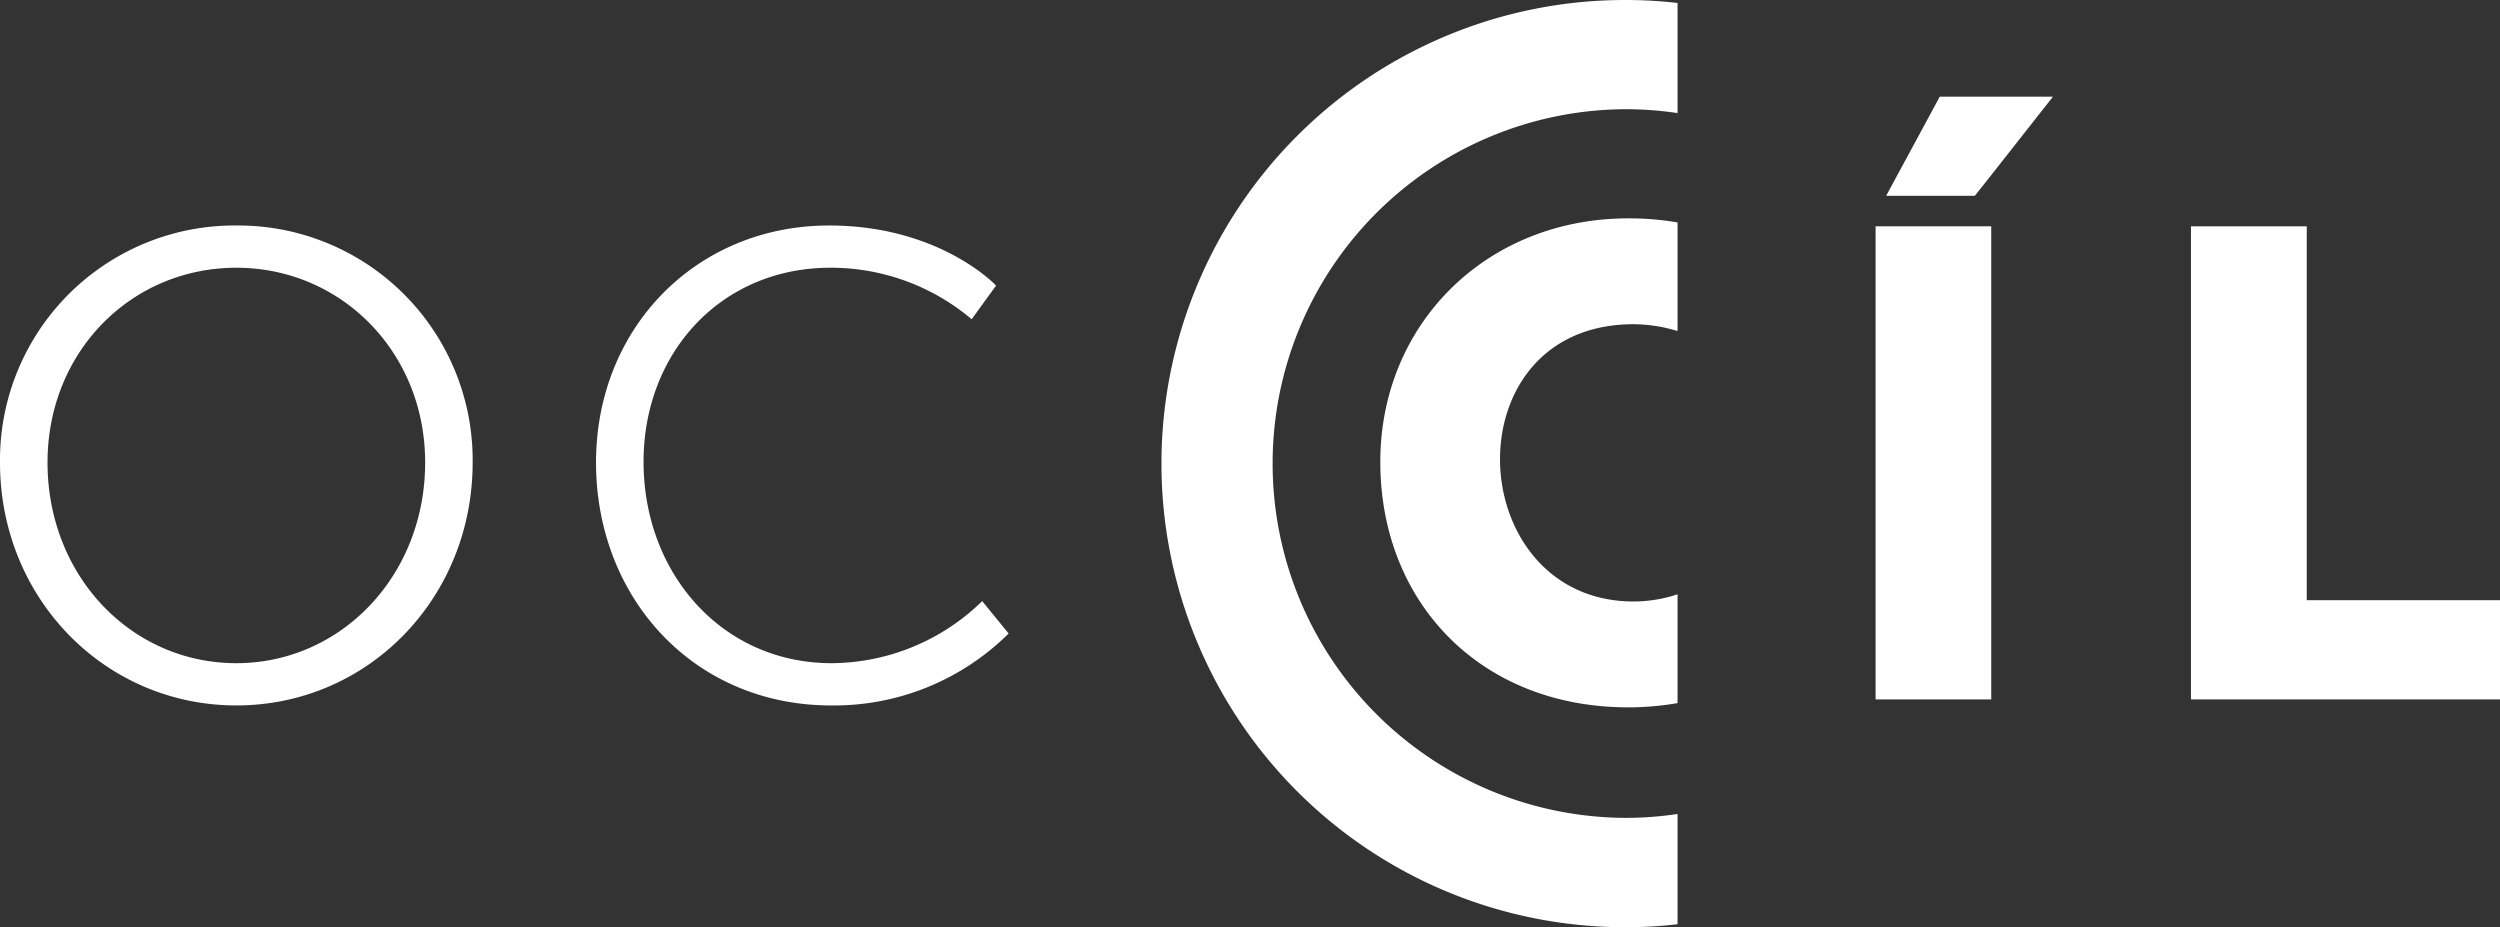 <svg xmlns="http://www.w3.org/2000/svg" xmlns:xlink="http://www.w3.org/1999/xlink" width="251.8" height="93.387" viewBox="0 0 251.8 93.387"><rect x="0" y="0" width="251.8" height="93.387" fill="#333333" stroke="none"/><defs><style>.a{fill:#ffffff;}.b{clip-path:url(#a);}</style><clipPath id="a"><rect class="a" width="251.8" height="93.387"/></clipPath></defs><g class="b" transform="translate(0 0)"><path class="a" d="M23.805,56.291c10.505,0,19.016-8.775,19.016-20.214,0-11.17-8.511-19.615-19.016-19.615-10.574,0-19.018,8.446-19.018,19.615,0,11.439,8.444,20.214,19.018,20.214m0-44.085a23.627,23.627,0,0,1,23.8,23.87c0,13.7-10.572,24.47-23.8,24.47S0,49.775,0,36.076a23.627,23.627,0,0,1,23.805-23.87" transform="translate(0 10.505)"/><path class="a" d="M55.734,12.206c11.171,0,16.822,6.051,16.822,6.051L70.1,21.649a21.983,21.983,0,0,0-14.232-5.188c-10.97,0-18.817,8.511-18.817,19.55C37.05,47.183,44.9,56.291,56,56.291a21.855,21.855,0,0,0,15.159-6.25L73.822,53.3a24.943,24.943,0,0,1-17.888,7.247c-13.828,0-23.67-10.838-23.67-24.47,0-13.564,10.105-23.87,23.47-23.87" transform="translate(27.768 10.505)"/><path class="a" d="M86.775,36.083c0,7.071,4.67,14.327,13.471,14.327a14.132,14.132,0,0,0,4.41-.726V60.644a29.363,29.363,0,0,1-4.949.428c-14.923,0-24.989-10.587-24.989-24.728,0-13.862,10.662-24.524,24.989-24.524a29.264,29.264,0,0,1,4.949.409V23.17a15.3,15.3,0,0,0-4.41-.688c-9.136,0-13.471,6.736-13.471,13.6" transform="translate(64.307 10.173)"/><path class="a" d="M114.846.3v11.09A35.169,35.169,0,0,0,109.56,11a35.688,35.688,0,0,0,0,71.375,35.17,35.17,0,0,0,5.286-.391V93.089a45.069,45.069,0,0,1-5.286.3A46.693,46.693,0,0,1,109.56,0a45.071,45.071,0,0,1,5.286.3" transform="translate(54.117 0)"/><path class="a" d="M130.264,49.91V12.25H118.6V59.9h31.129V49.91Z" transform="translate(102.073 10.543)"/><path class="a" d="M111.029,15.222H102.1l4.428-8.187.968-1.8H118.9l-6.382,8.112Z" transform="translate(87.872 4.501)"/><rect class="a" width="11.648" height="47.652" transform="translate(188.91 22.793)"/></g></svg>
